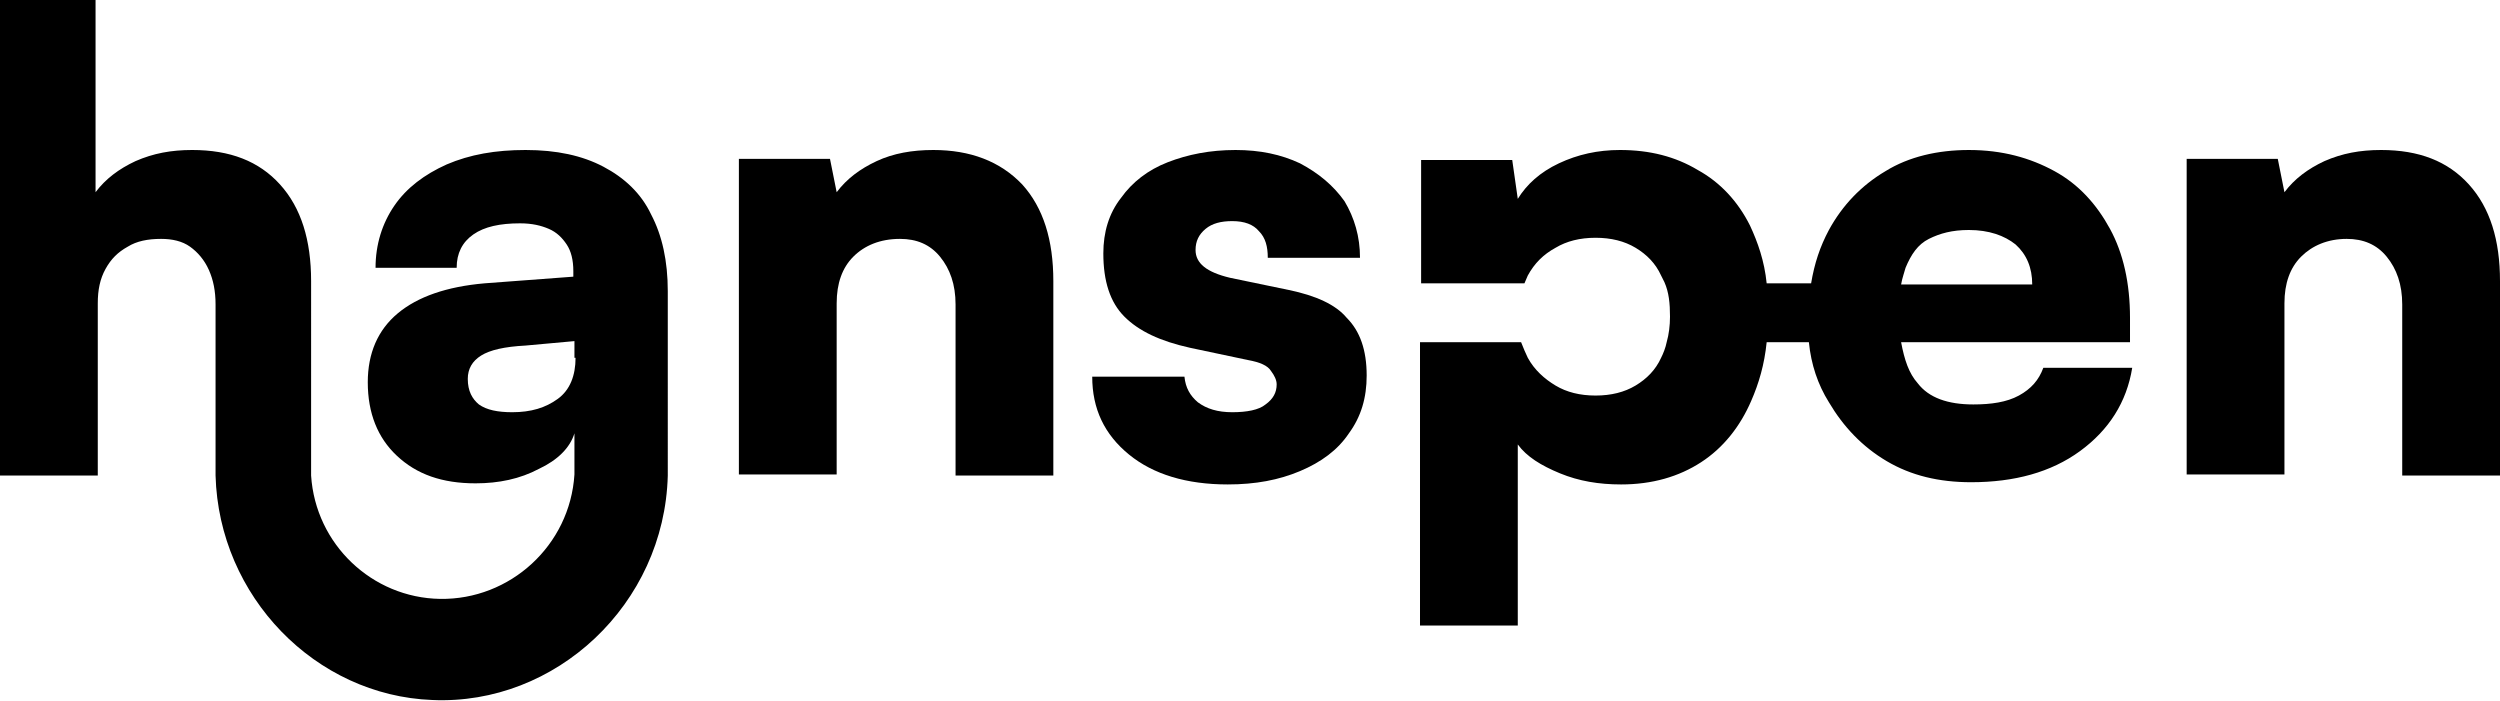 <?xml version="1.0" encoding="utf-8"?>
<!-- Generator: Adobe Illustrator 25.2.0, SVG Export Plug-In . SVG Version: 6.00 Build 0)  -->
<svg version="1.1" id="Calque_1" xmlns="http://www.w3.org/2000/svg" xmlns:xlink="http://www.w3.org/1999/xlink" x="0px" y="0px"
	 viewBox="0 0 225 63.1" style="enable-background:new 0 0 225 63.1;" xml:space="preserve">
<g>
	<path d="M54.3,15c-1.9-1-4.2-1.5-7-1.5c-2.7,0-5,0.4-7.1,1.3c-2,0.9-3.6,2.1-4.7,3.7c-1.1,1.6-1.7,3.5-1.7,5.6h7.3
		c0-1.3,0.5-2.3,1.5-3c1-0.7,2.4-1,4.2-1c1.1,0,1.9,0.2,2.6,0.5s1.2,0.8,1.6,1.4c0.4,0.6,0.6,1.4,0.6,2.4v0.5l-8,0.6
		c-3.4,0.3-6,1.2-7.8,2.7s-2.7,3.6-2.7,6.2c0,2.8,0.9,5,2.6,6.6c1.8,1.7,4.1,2.5,7.1,2.5c2.1,0,4-0.4,5.7-1.3
		c1.7-0.8,2.8-1.9,3.2-3.2c0,1.2,0,2.5,0,3.7c-0.4,6.4-5.8,11.3-12.1,11.2c-6.1-0.1-11.2-4.9-11.6-11.1V25.3c0-3.7-0.9-6.6-2.8-8.7
		c-1.9-2.1-4.5-3.1-7.9-3.1c-1.9,0-3.5,0.3-5.1,1c-1.5,0.7-2.7,1.6-3.6,2.8V0H0v42.8h8.8V27.3c0-1.2,0.2-2.2,0.7-3.1
		c0.5-0.9,1.1-1.5,2-2c0.8-0.5,1.8-0.7,3-0.7c1,0,1.9,0.2,2.6,0.7c0.7,0.5,1.3,1.2,1.7,2.1c0.4,0.9,0.6,1.9,0.6,3.1v15.4
		c0.3,10.9,9,19.8,19.5,20.2c11.1,0.5,20.9-8.6,21.2-20.2V26.2c0-2.7-0.5-5-1.5-6.9C57.7,17.4,56.2,16,54.3,15z M51.8,32.2
		c0,1.6-0.5,2.9-1.6,3.7c-1.1,0.8-2.4,1.2-4.1,1.2c-1.3,0-2.3-0.2-3-0.7c-0.6-0.5-1-1.2-1-2.3c0-0.9,0.4-1.6,1.2-2.1
		c0.8-0.5,2.1-0.8,4-0.9l4.4-0.4V32.2z"/>
	<path d="M84,13.5c-1.9,0-3.6,0.3-5.1,1c-1.5,0.7-2.7,1.6-3.6,2.8l-0.6-3h-8.2v28.4h8.8V27.3c0-1.8,0.5-3.2,1.5-4.2
		c1-1,2.4-1.6,4.2-1.6c1.5,0,2.7,0.5,3.6,1.6c0.9,1.1,1.4,2.5,1.4,4.3v15.4h8.8V25.3c0-3.7-0.9-6.6-2.8-8.7
		C90,14.5,87.3,13.5,84,13.5z"/>
	<path d="M116,26.1l-5.3-1.1c-2.1-0.5-3.1-1.3-3.1-2.5c0-0.8,0.3-1.4,0.9-1.9c0.6-0.5,1.4-0.7,2.4-0.7c1.1,0,1.9,0.3,2.4,0.9
		c0.6,0.6,0.8,1.4,0.8,2.4h8.3c0-1.9-0.5-3.6-1.4-5.1c-1-1.4-2.3-2.5-4-3.4c-1.7-0.8-3.6-1.2-5.8-1.2c-2.3,0-4.3,0.4-6.1,1.1
		c-1.8,0.7-3.2,1.8-4.2,3.2c-1.1,1.4-1.6,3.1-1.6,5c0,2.5,0.6,4.4,1.9,5.7c1.3,1.3,3.2,2.2,5.9,2.8l5.2,1.1c1.1,0.2,1.8,0.5,2.1,1
		c0.3,0.4,0.5,0.8,0.5,1.2c0,0.7-0.3,1.3-1,1.8c-0.6,0.5-1.7,0.7-3,0.7c-1.3,0-2.3-0.3-3.1-0.9c-0.7-0.6-1.1-1.3-1.2-2.3h-8.3
		c0,2.9,1.1,5.2,3.3,7c2.2,1.8,5.2,2.7,8.9,2.7c2.5,0,4.6-0.4,6.5-1.2c1.9-0.8,3.4-1.9,4.4-3.4c1.1-1.5,1.6-3.2,1.6-5.2
		c0-2.3-0.6-4-1.8-5.2C120.2,27.4,118.4,26.6,116,26.1z"/>
	<path d="M181.7,35.6c-1.1,0.6-2.5,0.8-4.1,0.8c-2.3,0-4-0.6-5-1.9c-0.8-0.9-1.2-2.1-1.5-3.7l20.6,0v-2.2c0-3.1-0.6-5.8-1.8-8
		c-1.2-2.2-2.8-4-5-5.2c-2.2-1.2-4.7-1.9-7.7-1.9c-2.8,0-5.4,0.6-7.5,1.9c-2.2,1.3-3.9,3.1-5.1,5.3c-0.8,1.5-1.3,3-1.6,4.8H159
		c-0.2-2-0.8-3.7-1.5-5.2c-1.1-2.2-2.7-3.9-4.7-5c-2-1.2-4.3-1.8-7-1.8c-2,0-3.8,0.4-5.5,1.2c-1.7,0.8-2.9,1.9-3.7,3.2l-0.5-3.5
		h-8.2v11.1h9.3c0.1-0.2,0.2-0.5,0.3-0.7c0.6-1.1,1.4-1.9,2.5-2.5c1-0.6,2.2-0.9,3.6-0.9c1.4,0,2.6,0.3,3.6,0.9
		c1,0.6,1.8,1.4,2.3,2.5c0.1,0.2,0.2,0.4,0.3,0.6c0.4,0.9,0.5,1.9,0.5,3.1c0,0.8-0.1,1.6-0.3,2.3c-0.1,0.5-0.3,1-0.5,1.4
		c-0.5,1.1-1.3,1.9-2.3,2.5c-1,0.6-2.2,0.9-3.6,0.9c-1.4,0-2.6-0.3-3.6-0.9c-1-0.6-1.9-1.4-2.5-2.5c-0.2-0.4-0.4-0.9-0.6-1.4l-9.1,0
		v25.5h8.8V40c0.8,1.1,2.1,1.9,3.8,2.6c1.7,0.7,3.5,1,5.5,1c2.8,0,5.2-0.7,7.2-2c2-1.3,3.5-3.2,4.5-5.5c0.7-1.6,1.2-3.3,1.4-5.3
		l3.8,0c0.2,2,0.8,3.8,1.8,5.4c1.3,2.2,3,4,5.2,5.3c2.2,1.3,4.7,1.9,7.6,1.9c3.9,0,7.2-0.9,9.8-2.8c2.6-1.9,4.2-4.4,4.7-7.5h-8
		C183.5,34.2,182.8,35,181.7,35.6z M171.5,24.1c0.5-1.2,1.1-2.1,2.1-2.6s2.1-0.8,3.6-0.8c1.8,0,3.2,0.5,4.2,1.3
		c1,0.9,1.5,2.1,1.5,3.6h-11.8C171.2,25,171.4,24.5,171.5,24.1z"/>
	<path d="M222.2,16.6c-1.9-2.1-4.5-3.1-7.9-3.1c-1.9,0-3.5,0.3-5.1,1c-1.5,0.7-2.7,1.6-3.6,2.8l-0.6-3h-8.2v28.4h8.8V27.3
		c0-1.8,0.5-3.2,1.5-4.2c1-1,2.4-1.6,4.1-1.6c1.5,0,2.7,0.5,3.6,1.6c0.9,1.1,1.4,2.5,1.4,4.3v15.4h8.8V25.3
		C225,21.6,224.1,18.7,222.2,16.6z"/>
</g>
</svg>
